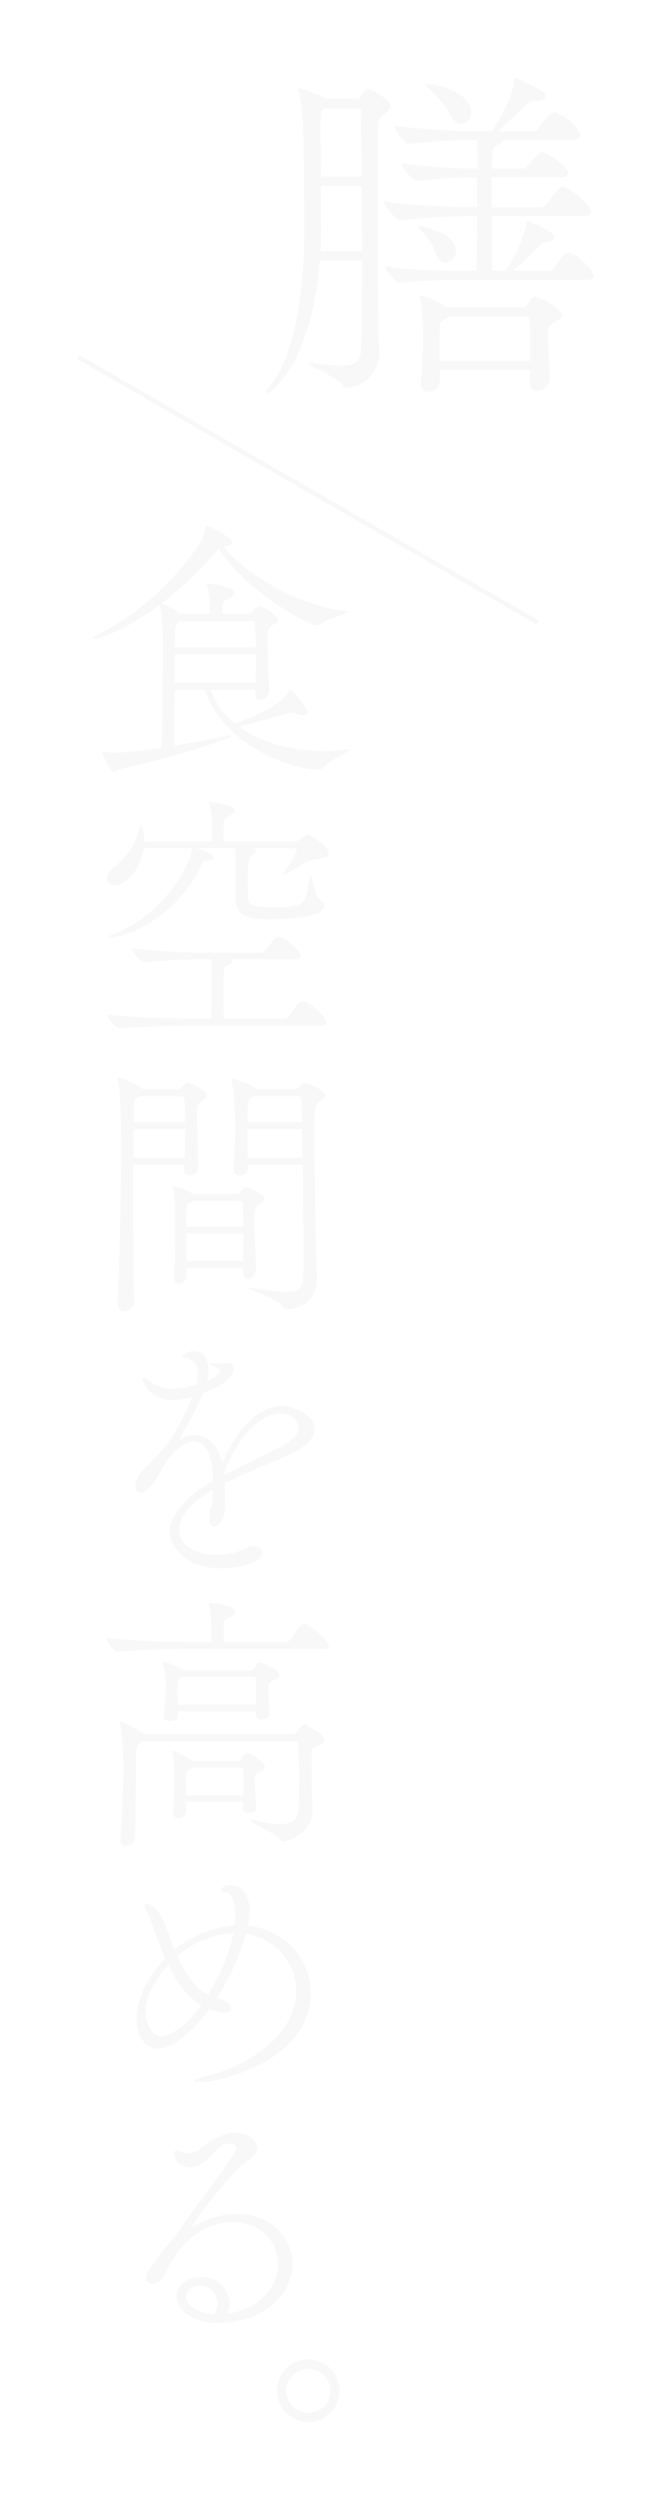 <svg width="208" height="774" viewBox="0 0 208 774" fill="none" xmlns="http://www.w3.org/2000/svg">
<g filter="url(#filter0_d_23_215)">
<path d="M24.694 109.969L24 111.172L166.312 193.335L167.006 192.133L24.694 109.969Z" fill="#F8F8F8"/>
<path d="M117.564 109.434C117.564 115.878 111.898 119.988 107.343 120.099C106.232 120.099 106.343 119.766 106.009 118.988C105.232 117.211 95.455 113.211 95.455 112.323C95.455 112.212 95.566 112.212 95.9 112.212C96.233 112.212 96.677 112.212 97.233 112.323C100.788 112.878 103.343 113.211 105.454 113.211C111.898 113.211 111.787 110.545 111.898 107.879C112.12 102.768 112.231 92.214 112.231 80.66H99.121C96.566 112.656 84.012 121.766 82.568 121.766C82.457 121.766 82.346 121.766 82.346 121.544C82.346 121.21 82.901 120.433 83.901 119.1C91.678 109.767 94.344 89.436 94.344 69.772C94.344 65.662 94.233 45.553 93.9 37.665C93.9 37.109 93.233 30.777 92.567 28C92.567 27.777 92.456 27.555 92.456 27.444C92.456 27.333 92.567 27.222 92.678 27.222C92.789 27.222 93.011 27.333 93.233 27.444C94.122 27.777 98.455 29.11 100.566 30.333L101.01 30.555H110.342C110.898 30.555 111.342 30.555 111.564 30.11C111.564 30.11 113.12 27.555 114.12 27.555C114.231 27.555 114.453 27.555 114.786 27.666C119.119 29.777 121.119 31.777 121.119 32.777C121.119 33.888 119.897 34.776 119.452 34.999C117.341 36.443 117.341 37.109 117.23 39.22C117.008 43.109 117.008 50.108 117.008 58.107C117.008 74.883 117.23 96.213 117.341 102.99C117.341 104.324 117.564 107.323 117.564 109.212V109.434ZM112.12 54.663C112.009 45.553 111.898 37.887 111.898 34.221C111.898 33.554 110.898 33.554 110.787 33.554H100.566L100.232 33.777C99.455 34.332 99.344 35.221 99.344 36.665V38.998C99.344 42.887 99.455 48.886 99.455 54.663H112.12ZM112.231 77.771C112.231 70.994 112.12 63.995 112.12 57.551H99.455C99.455 63.329 99.566 68.55 99.566 71.105C99.566 73.327 99.455 75.549 99.344 77.771H112.231ZM143.005 86.659C140.45 86.659 127.896 86.77 123.896 87.659H123.785C122.785 87.659 119.341 83.659 119.341 82.437C124.674 83.659 140.561 83.882 143.227 83.882H147.671C147.782 80.993 147.893 73.661 147.893 66.884C142.116 66.884 132.895 67.217 124.563 68.106H124.452C122.452 68.106 119.119 63.884 119.119 62.44C128.451 63.662 141.116 64.106 147.893 64.217V54.885H147.449C142.338 54.885 138.228 54.996 129.673 55.996H129.562C127.785 55.996 124.563 51.886 124.563 50.552C134.339 51.886 142.561 52.219 147.56 52.219H148.004C148.004 49.663 148.004 45.775 147.782 43.331C142.45 43.331 136.006 43.553 127.229 44.553H127.118C125.229 44.553 122.23 40.331 122.23 38.887C132.451 40.331 142.783 40.665 148.338 40.665H152.559C153.893 38.554 159.336 29.555 159.336 24.889C159.336 24.222 159.447 24 159.67 24C159.892 24 160.114 24.111 160.447 24.222C168.002 28 169.224 28.888 169.224 29.999C169.224 30.777 167.891 31.221 165.891 31.332C164.114 31.332 164.002 31.666 162.891 32.666L154.448 40.665H165.225C165.891 40.665 166.558 40.22 166.891 39.665C169.113 36.221 171.446 34.665 171.779 34.665C173.224 34.665 179.889 39.22 179.889 41.998C179.889 42.664 179.334 43.331 177.667 43.331H155.781V43.442C155.781 43.998 155.226 44.442 153.893 44.997C152.559 45.553 152.559 46.553 152.559 52.219H162.114C162.78 52.219 163.225 51.663 163.669 51.219C164.78 49.775 167.113 47.108 168.113 47.108C169.557 47.108 176.112 51.441 176.112 53.552C176.112 54.219 175.557 54.885 174.001 54.885H152.448V64.217H167.669C168.335 64.217 169.113 63.773 169.446 63.218C170.668 61.44 172.335 59.329 173.446 58.218C173.779 57.885 174.001 57.774 174.223 57.774C176.112 57.774 183.222 63.106 183.222 65.662C183.222 66.328 182.778 66.884 181 66.884H152.448C152.448 73.994 152.559 80.993 152.559 83.882H156.781C159.336 79.882 162.447 73.883 163.114 69.328C163.225 68.661 163.225 68.328 163.447 68.328C163.558 68.328 171.89 71.55 171.89 73.438C171.89 74.216 171.113 74.883 169.113 74.994C167.891 74.994 167.78 75.438 167.002 76.327C165.113 78.438 161.669 81.326 158.892 83.882H170.224C170.446 83.882 171.335 83.548 171.668 82.993C175.001 78.438 175.223 78.216 176.001 78.216C178.556 78.216 184 83.659 184 85.326C184 85.993 183.556 86.659 181.778 86.659H143.005ZM135.006 78.216C134.339 76.105 132.117 72.772 130.451 71.216C129.784 70.55 129.451 70.217 129.451 70.106C129.451 69.994 129.562 69.994 129.784 69.994C130.451 69.994 141.339 71.772 141.339 77.66C141.339 79.771 139.783 81.326 138.228 81.326C137.006 81.326 135.673 80.438 135.006 78.216ZM164.225 118.211C164.225 117.211 164.336 115.878 164.336 114.545H136.339V117.877C136.339 119.988 134.45 121.322 132.784 121.322C131.562 121.322 130.451 120.544 130.451 118.766V118.211C131.006 113.656 131.118 108.212 131.118 103.324C131.118 102.213 131.006 95.88 130.229 92.547C130.229 92.325 130.118 92.103 130.118 91.881C130.118 91.547 130.229 91.436 130.451 91.436C131.34 91.436 135.339 93.325 138.672 95.103H161.892C162.558 95.103 163.225 94.658 163.558 94.103C163.78 93.769 165.002 91.881 166.002 91.881C166.558 91.881 174.223 95.214 174.223 97.658C174.223 98.769 172.557 99.435 171.89 99.769C170.113 100.768 169.78 101.657 169.78 103.213V104.212C169.891 106.657 170.446 115.544 170.446 117.1C170.335 119.544 168.335 121.099 166.558 121.099C165.336 121.099 164.225 120.322 164.225 118.322V118.211ZM139.45 35.221C138.45 32.999 134.673 28.888 132.562 27.111C132.006 26.666 131.784 26.333 131.784 26.222C131.784 26 132.006 26 132.34 26C135.561 26 146.005 28.555 146.005 34.776C146.005 36.776 144.56 38.332 143.005 38.332C141.783 38.332 140.45 37.443 139.45 35.221ZM139.228 97.991L138.45 98.546C136.228 99.769 136.561 99.435 136.339 102.324C136.228 103.879 136.228 107.99 136.228 111.767H164.336C164.336 100.657 164.225 99.546 164.225 99.213C164.225 99.213 164.002 97.991 162.891 97.991H139.228Z" fill="#F8F8F8"/>
<path d="M83.429 213.852C83.429 215.685 81.929 216.685 80.763 216.685C79.846 216.685 79.096 216.102 79.096 214.602V213.602H65.264C66.848 217.851 69.514 221.268 72.93 224.017C86.012 219.018 88.678 215.768 89.595 213.935C89.678 213.769 89.761 213.602 90.011 213.602C90.511 213.602 95.344 218.851 95.344 220.518C95.344 221.101 94.844 221.518 93.928 221.518C93.428 221.518 92.761 221.351 92.011 221.101C91.345 220.851 90.761 220.684 90.178 220.684C89.928 220.684 89.595 220.684 89.345 220.768C87.595 221.351 79.346 223.601 74.097 224.934C81.179 230.1 90.845 232.516 100.094 232.516C102.51 232.516 104.843 232.35 107.176 232.016C107.593 231.933 107.926 231.933 108.176 231.933C108.426 231.933 108.509 231.933 108.509 232.016C108.509 232.6 102.76 235.016 100.094 237.682C99.677 238.099 99.344 238.266 98.844 238.266C87.845 238.099 68.681 229.183 63.515 213.602H54.182C54.099 219.518 54.099 225.85 54.099 230.85C60.182 229.85 66.681 228.6 71.18 227.684C71.347 227.684 71.43 227.6 71.597 227.6C71.764 227.6 71.847 227.684 71.847 227.767C71.847 227.934 71.43 228.267 71.347 228.35C62.598 231.6 45.184 236.599 37.268 238.099C36.268 238.349 35.768 239.099 35.268 239.099C34.352 239.099 31.935 234.016 31.768 233.183C31.768 233.016 31.685 232.933 31.685 232.933C31.685 232.766 31.768 232.766 31.935 232.766H32.269C33.268 232.933 34.435 233.016 35.518 233.016C39.184 233.016 44.434 232.35 50.016 231.516C50.6 222.184 50.433 201.603 50.516 198.687C50.516 197.854 50.35 191.271 49.6 187.189C38.684 195.354 30.935 197.771 29.019 197.771C28.686 197.771 28.519 197.687 28.519 197.604C28.519 197.437 28.936 197.187 29.769 196.771C39.601 191.938 51.516 183.356 61.681 168.607C62.848 167.024 63.431 164.608 63.765 163.275C63.848 162.941 63.765 162.608 64.015 162.608C64.265 162.608 71.93 166.358 71.93 167.858C71.93 168.524 71.097 168.941 69.764 169.107H69.264C75.847 177.773 92.678 187.522 106.759 189.105C107.509 189.188 107.843 189.272 107.843 189.438C107.843 190.105 101.927 191.271 99.177 193.271C98.927 193.521 98.594 193.604 98.177 193.604C95.844 193.604 76.68 183.439 67.764 169.941C67.597 170.107 60.015 179.273 50.016 186.855C50.766 187.105 54.432 188.688 56.099 190.021H65.098C65.098 186.189 64.764 183.439 64.181 181.189C64.098 180.939 64.098 180.773 64.098 180.689C64.098 180.606 64.098 180.523 64.265 180.523C64.348 180.523 64.598 180.606 64.931 180.689C66.598 180.773 72.68 181.939 72.68 183.522C72.68 183.939 72.264 184.439 71.68 184.855C69.431 186.439 69.097 185.439 68.931 188.605C68.847 189.355 68.847 189.688 68.764 190.021H77.263C77.68 190.021 78.263 189.688 78.43 189.272C78.763 188.688 80.013 187.605 80.513 187.605C80.929 187.605 86.095 190.271 86.095 191.938C86.095 192.771 84.929 193.271 84.346 193.604C83.096 194.354 82.929 194.938 82.929 198.354C82.929 202.687 83.262 210.436 83.429 213.685V213.852ZM79.096 193.021C79.096 192.938 79.096 192.271 78.346 192.271H55.766C55.599 192.438 55.432 192.521 55.349 192.688C54.516 193.271 54.266 194.354 54.266 195.771C54.182 196.687 54.182 198.27 54.182 200.437H79.346L79.096 193.021ZM54.182 202.603V211.436H79.179C79.263 208.936 79.346 205.77 79.346 202.603H54.182Z" fill="#F8F8F8"/>
<path d="M78.096 262.596L78.596 262.763C78.929 262.929 79.263 263.179 79.263 263.513C79.263 263.846 79.013 264.262 78.346 264.512C77.291 264.957 76.763 267.345 76.763 271.678C76.763 274.178 76.846 276.678 76.846 277.344C77.013 280.094 77.513 280.927 85.595 280.927C87.262 280.927 88.928 280.844 90.345 280.594C95.261 279.844 94.844 277.844 96.011 271.928C96.094 271.345 96.261 271.095 96.344 271.095C96.844 271.095 97.427 277.428 99.094 278.427C100.01 278.927 100.593 279.677 100.593 280.427C100.593 282.01 98.26 284.593 83.512 284.593C77.763 284.593 73.013 284.01 73.013 278.094V274.178C73.013 273.928 73.013 263.346 72.93 262.596H60.765C65.681 263.929 66.098 264.929 66.098 265.429C66.098 265.929 65.514 266.429 64.265 266.512C63.181 266.596 63.098 266.596 62.765 267.345C53.183 287.26 35.601 290.259 34.435 290.259C34.018 290.259 33.768 290.176 33.768 290.009C33.768 289.843 34.018 289.593 34.768 289.343C51.683 283.26 59.432 266.096 59.432 263.013V262.596H44.517C43.6 269.262 39.101 274.095 35.518 274.095C34.102 274.095 33.102 273.178 33.102 271.928C33.102 271.012 33.685 269.845 35.018 268.762C40.017 264.762 42.101 261.263 43.267 256.013C43.35 255.68 43.6 255.514 43.767 255.514C44.35 255.514 44.684 258.347 44.684 260.513H65.681C65.681 259.346 65.764 257.763 65.764 257.68C65.764 253.43 65.681 251.847 64.931 249.014C64.848 248.764 64.848 248.598 64.848 248.514C64.848 248.348 64.931 248.264 65.098 248.264C66.348 248.264 72.847 249.431 72.847 250.847C72.847 251.264 72.43 251.681 72.014 252.014C69.93 253.514 69.597 252.847 69.347 255.597C69.264 256.597 69.264 258.846 69.264 260.513H91.511C91.928 260.513 92.761 260.18 93.094 259.763C93.511 259.346 94.594 258.347 95.344 258.347C96.261 258.347 101.927 262.179 101.927 264.096C101.927 265.012 100.927 265.762 98.677 265.846C95.594 266.012 91.595 268.929 88.595 270.595C88.428 270.678 88.262 270.762 88.178 270.762C88.012 270.762 87.928 270.678 87.928 270.595C87.928 270.428 88.012 270.262 88.178 270.012C89.761 267.762 92.011 263.346 92.011 263.179C92.011 262.846 91.678 262.596 91.345 262.596H78.096ZM62.681 317.506C58.099 317.506 44.684 317.673 37.351 318.423H37.268C35.685 318.423 33.185 315.173 33.185 314.09C41.601 315.173 58.349 315.423 63.098 315.423H65.431C65.598 312.007 65.514 311.007 65.598 305.257C65.598 300.341 65.598 298.592 65.431 297.008H62.848C58.265 297.008 52.349 297.175 45.017 297.925H44.934C43.434 297.925 40.934 294.675 40.934 293.592C49.35 294.675 58.515 294.925 63.265 294.925H80.846C81.346 294.925 82.012 294.592 82.346 294.176C84.012 291.926 85.595 289.926 86.262 289.926C87.428 289.926 93.261 294.092 93.261 295.925C93.261 296.509 92.928 297.008 91.511 297.008H71.847C72.014 297.175 72.014 297.342 72.014 297.508C72.014 298.008 71.514 298.508 70.514 298.925C69.264 299.342 69.264 300.091 69.264 309.174C69.264 311.507 69.347 313.756 69.347 315.423H87.928C88.428 315.423 89.095 315.09 89.428 314.673C92.928 310.09 93.261 310.007 93.678 310.007C95.844 310.007 101.177 314.84 101.177 316.423C101.177 316.923 100.843 317.506 99.427 317.506H62.681Z" fill="#F8F8F8"/>
<path d="M41.601 402.996C41.601 404.995 39.601 405.995 38.434 405.995C37.351 405.995 36.435 405.329 36.435 403.579V403.329C37.101 390.58 37.518 371.416 37.518 354.502C37.518 351.169 37.434 347.836 37.434 344.753C37.434 343.669 37.184 337.67 36.518 334.421C36.435 334.171 36.435 333.921 36.435 333.837C36.435 333.587 36.518 333.504 36.601 333.504C37.351 333.504 42.767 335.92 43.684 336.67C43.85 336.754 44.017 337.004 44.184 337.17H55.266C55.599 337.17 56.016 337.087 56.349 336.587C57.099 335.587 57.765 335.171 58.349 335.171C59.015 335.171 64.181 337.587 64.181 339.253C64.181 340.003 63.098 340.503 62.681 340.836C61.098 342.003 61.015 342.503 61.015 343.836C61.015 343.919 61.015 349.335 61.515 361.167C61.515 362.251 60.432 363.917 58.765 363.917C57.849 363.917 57.099 363.417 57.099 362.084V361.917C57.099 361.501 57.182 361.084 57.182 360.584H41.267V372.166C41.267 384.831 41.351 397.413 41.601 402.912V402.996ZM41.434 349.585C41.351 352.252 41.267 355.251 41.267 358.418H57.265C57.349 355.835 57.349 352.668 57.349 349.585H41.434ZM43.184 339.42L42.85 339.587C41.684 340.253 41.434 340.67 41.434 347.419H57.349C57.349 340.92 57.349 339.42 56.266 339.42H43.184ZM79.346 392.914C79.346 394.747 78.096 395.913 76.93 395.913C76.097 395.913 75.347 395.247 75.347 393.663V392.497H57.849V394.913C57.849 396.413 56.516 397.413 55.432 397.413C54.599 397.413 53.932 396.83 53.932 395.58V395.247C54.349 391.414 54.349 380.832 54.349 376.999C54.349 375.999 54.266 370.999 53.599 367.917C53.599 367.75 53.516 367.583 53.516 367.417C53.516 367.25 53.599 367.167 53.766 367.167C54.182 367.167 57.932 368.333 59.682 369.666H73.43C73.847 369.666 74.43 369.333 74.68 368.916C75.43 367.75 76.097 367.583 76.513 367.583C77.263 367.583 82.096 370 82.096 371.416C82.096 372.333 80.679 372.833 80.263 372.999C79.179 373.666 78.846 374.082 78.846 377.249C78.846 381.332 79.263 389.831 79.346 392.83V392.914ZM60.015 371.833L59.599 372.083C57.849 372.999 57.849 372.333 57.765 375.166V379.832H75.43C75.43 377.082 75.43 374.582 75.263 372.666C75.263 372.583 75.013 371.833 74.597 371.833H60.015ZM57.765 381.915C57.765 384.665 57.849 387.747 57.849 390.414H75.347C75.43 387.831 75.43 384.831 75.43 381.915H57.765ZM76.846 360.584C76.846 360.834 76.93 361.167 76.93 361.417V361.584C76.93 362.667 76.263 363.917 74.263 363.917C73.263 363.917 72.347 363.334 72.347 361.917V361.584C72.847 356.001 72.93 351.918 72.93 349.086C72.93 345.086 72.763 339.253 71.847 334.671C71.764 334.421 71.764 334.171 71.764 334.087C71.764 333.976 71.819 333.921 71.93 333.921C72.43 333.921 77.346 335.504 78.93 336.754L79.429 337.17H91.511C91.844 337.17 92.344 337.087 92.678 336.587C93.011 336.17 94.011 335.171 94.594 335.171C94.844 335.171 100.843 337.42 100.843 339.253C100.843 340.003 99.76 340.503 99.344 340.836C97.51 342.17 97.677 342.67 97.594 344.669C97.51 346.503 97.51 349.002 97.51 351.919C97.51 364 97.844 382.665 98.01 388.164C98.01 388.997 98.26 395.247 98.26 396.33C98.177 403.079 92.011 405.412 89.012 405.412C88.345 405.412 87.845 405.079 87.512 404.329C86.595 402.246 77.18 399.413 77.18 398.913C77.18 398.829 77.263 398.829 77.513 398.829C77.68 398.829 78.096 398.829 78.596 398.913C83.012 399.413 86.345 399.996 88.845 399.996C94.094 399.996 94.094 398.33 94.094 389.247C94.094 382.082 93.928 370.666 93.844 360.584H76.846ZM78.513 339.42C77.402 339.976 76.819 341.142 76.763 342.92C76.763 343.503 76.68 345.086 76.68 347.419H93.594C93.428 339.42 93.344 339.42 92.511 339.42H78.513ZM93.594 349.585H76.68C76.68 352.168 76.68 355.251 76.763 358.418H93.761L93.594 349.585Z" fill="#F8F8F8"/>
<path d="M66.014 461.155C58.515 465.571 55.516 470.071 55.516 473.654C55.516 477.57 59.599 481.403 67.014 481.403C70.18 481.403 73.597 480.736 76.43 479.236C77.263 478.82 78.013 478.653 78.68 478.653C80.179 478.653 81.263 479.57 81.263 480.653C81.263 484.402 71.764 485.569 68.514 485.569C57.515 485.569 52.599 478.57 52.599 474.237C52.599 468.404 59.015 462.572 66.014 458.489C66.014 449.657 63.265 446.24 60.098 446.24C57.765 446.24 54.682 448.157 51.183 453.073C48.35 458.322 45.85 462.155 43.85 462.155C42.517 462.155 42.017 460.822 42.017 459.989C42.017 458.489 42.85 456.489 45.017 454.406C52.183 447.49 55.099 443.157 59.682 432.409C59.265 432.492 58.932 432.659 58.599 432.742C56.599 433.242 55.016 433.492 53.682 433.492C46.267 433.492 44.184 427.826 44.184 426.659C44.184 426.548 44.239 426.493 44.35 426.493C44.517 426.493 45.1 426.743 46.1 427.493C48.933 429.409 51.349 429.992 53.599 429.992C55.849 429.992 58.349 429.409 60.848 428.743C61.182 427.326 61.265 426.159 61.265 425.16C61.265 421.827 59.848 421.077 57.432 420.41C56.932 420.327 56.599 420.077 56.599 419.744C56.599 419.577 57.599 418.327 59.848 418.327C64.265 418.327 64.598 422.493 64.598 424.076C64.598 425.243 64.431 426.409 64.181 427.576C64.681 427.409 68.264 425.743 68.264 424.326C68.264 424.16 68.181 423.66 66.514 423.077C65.514 422.66 65.098 422.41 65.098 422.243C65.098 422.077 65.348 421.993 65.848 421.993C66.098 421.993 66.348 422.077 66.681 422.077C67.347 422.16 68.097 422.16 68.681 422.16C69.597 422.16 70.264 422.16 70.43 422.077C70.68 421.993 70.847 421.91 71.014 421.91C72.264 421.91 72.347 423.576 72.347 423.743C72.347 424.993 71.847 428.159 62.931 431.326C60.515 437.325 56.849 443.407 55.432 445.824C57.182 444.741 58.849 444.324 60.432 444.324C64.681 444.324 67.847 448.073 68.931 452.906C72.597 444.074 79.513 435.242 87.512 435.242C91.011 435.242 97.594 438.241 97.594 442.408C97.594 445.657 93.594 448.823 88.428 450.99C82.846 453.323 75.43 456.322 69.681 459.239C69.764 460.489 69.764 461.822 69.764 463.155C69.764 464.738 69.764 466.405 69.597 468.071C69.431 470.571 67.681 472.654 66.348 472.654C65.514 472.654 64.848 471.821 64.848 469.821C64.848 469.488 64.931 469.154 64.931 468.821C65.098 466.655 65.931 466.488 66.014 462.988V461.155ZM69.431 456.656C74.097 454.239 81.096 450.823 86.095 448.323C89.595 446.574 92.594 444.407 92.594 441.991C92.594 441.408 91.511 437.575 86.928 437.575C80.013 437.575 72.514 446.74 69.431 456.406V456.656Z" fill="#F8F8F8"/>
<path d="M102.01 509.483C102.01 509.983 101.593 510.483 100.177 510.483H59.432C54.766 510.483 44.35 510.649 36.851 511.399H36.768C35.268 511.399 32.935 508.15 32.935 507.066C41.517 508.15 54.849 508.399 59.682 508.399H65.514V504.983C65.514 501.734 65.431 499.567 64.764 496.901C64.681 496.651 64.681 496.484 64.681 496.401C64.681 496.318 64.681 496.234 64.848 496.234C65.181 496.234 73.013 496.984 73.013 498.984C73.013 499.484 72.597 499.901 72.014 500.234C69.764 501.65 69.347 501.234 69.347 503.983V508.399H88.512C89.095 508.399 89.678 508.066 89.928 507.65C93.178 503.067 93.678 502.817 94.344 502.817C94.511 502.817 94.677 502.817 94.844 502.9C96.927 503.65 102.01 508.066 102.01 509.483ZM100.427 538.646C100.427 539.646 99.177 540.312 97.844 540.979C96.677 541.562 96.594 541.562 96.594 543.812C96.594 554.477 96.677 555.56 96.927 559.477V560.06C96.927 566.976 90.345 570.059 87.512 570.059C87.262 570.059 87.095 569.892 86.762 569.475C85.679 568.059 77.513 564.059 77.513 563.476C77.513 563.393 77.596 563.393 77.68 563.393C77.846 563.393 78.096 563.393 78.43 563.476C82.012 564.309 84.845 564.726 86.928 564.726C91.178 564.726 92.594 562.893 92.678 558.893C92.678 555.394 92.761 552.894 92.761 550.478C92.761 547.561 92.678 544.728 92.428 540.146C92.428 539.729 92.011 539.062 91.511 539.062H44.1L43.684 539.396C42.434 540.312 42.184 540.729 42.184 543.729C42.184 549.395 41.934 561.726 41.934 568.725C41.934 570.392 40.434 571.558 39.101 571.558C38.184 571.558 37.351 570.892 37.351 569.392V569.142C37.934 560.393 38.268 552.644 38.268 547.561C38.268 539.729 37.434 534.563 37.184 533.646C37.101 533.396 37.018 533.146 37.018 533.063C37.018 532.897 37.101 532.813 37.184 532.813C37.518 532.813 42.434 535.063 44.35 536.729L44.517 536.896H90.928C91.261 536.896 91.678 536.729 92.011 536.229C92.178 535.979 93.511 533.896 94.428 533.896C94.927 533.896 100.427 536.813 100.427 538.646ZM86.512 518.565C86.512 519.481 85.179 520.148 84.512 520.398C83.346 520.815 83.179 521.731 83.179 522.814V523.398C83.179 525.314 83.429 528.814 83.596 530.563V530.647C83.596 531.897 82.012 532.397 81.013 532.397C80.096 532.397 79.263 531.98 79.263 531.063V530.98C79.263 530.647 79.346 530.23 79.346 529.814H55.099C55.099 530.48 55.099 530.897 55.182 531.313V531.48C55.182 532.48 53.516 532.813 52.599 532.813C51.683 532.813 50.766 532.48 50.766 531.647V531.48C51.099 528.48 51.433 523.481 51.433 521.981C51.433 521.148 51.183 517.148 50.516 515.149C50.433 514.899 50.433 514.815 50.433 514.732C50.433 514.565 50.516 514.482 50.6 514.482C52.266 514.482 56.599 516.898 56.682 516.982L57.015 517.148H77.43C77.846 517.148 78.263 517.065 78.513 516.815C79.013 516.398 79.513 515.065 79.929 514.899C80.096 514.815 80.263 514.815 80.429 514.815C80.763 514.815 81.096 514.815 81.596 514.982C81.846 515.065 86.512 517.065 86.512 518.565ZM82.096 547.228C82.096 548.061 80.846 548.478 80.263 548.811C79.179 549.311 78.93 549.561 78.93 551.811C78.93 554.061 79.263 556.56 79.429 559.56V559.643C79.429 560.643 78.096 561.31 76.93 561.31C76.097 561.31 75.347 560.976 75.347 560.143V557.893H57.765V560.477C57.765 562.06 56.516 562.976 55.349 562.976C54.432 562.976 53.599 562.393 53.599 561.06V560.81C53.932 557.06 54.099 552.394 54.099 549.145C54.099 548.061 54.016 545.478 53.432 542.729C53.349 542.479 53.349 542.312 53.349 542.145C53.349 542.062 53.432 541.979 53.432 541.979C53.766 541.979 57.265 543.479 59.432 544.978L59.848 545.228H73.347C73.763 545.228 74.347 545.145 74.597 544.728C75.68 543.145 76.013 542.895 76.596 542.895C77.846 542.895 82.096 545.478 82.096 547.228ZM79.263 519.565C79.263 519.398 78.846 519.148 78.513 519.148H56.599L56.266 519.315C55.016 519.981 54.932 519.981 54.932 524.064C54.932 525.231 55.016 526.564 55.016 527.814H79.346C79.346 524.814 79.346 521.231 79.263 519.565ZM75.513 551.978C75.513 550.311 75.43 548.895 75.347 547.895C75.347 547.811 75.18 547.228 74.597 547.228H59.599C59.432 547.311 59.265 547.395 59.099 547.561C58.015 548.311 57.599 548.561 57.599 550.728C57.599 551.561 57.682 553.727 57.682 555.81H75.43C75.43 554.477 75.513 553.144 75.513 551.978Z" fill="#F8F8F8"/>
<path d="M67.264 618.553C70.847 619.636 71.68 620.969 71.68 621.719C71.68 622.386 70.847 623.219 69.431 623.219C69.181 623.219 67.264 622.969 64.931 622.052C63.265 624.552 55.182 634.301 48.933 634.301C44.85 634.301 42.351 630.051 42.351 624.969C42.351 619.303 45.35 612.304 51.183 606.304C50.35 604.388 49.6 602.388 48.933 600.555C47.6 596.972 46.267 593.389 45.184 590.973C45.017 590.556 44.934 590.223 44.934 589.973C44.934 589.556 45.1 589.39 45.434 589.39C46.1 589.39 48.433 590.306 50.1 593.556C51.349 595.972 52.516 599.722 54.099 603.638C59.265 599.388 66.014 596.555 72.763 596.139C72.847 595.056 72.93 594.056 72.93 593.139C72.93 589.64 72.18 587.223 70.764 586.14C70.18 585.723 68.347 585.723 68.347 585.14C68.347 584.557 70.014 583.557 71.18 583.557C71.68 583.557 77.346 583.64 77.346 591.723C77.346 593.056 77.18 594.639 76.846 596.222C88.762 597.389 96.344 607.221 96.344 617.053C96.344 637.3 69.514 644.633 61.681 644.633C60.765 644.633 60.182 644.466 60.182 644.3C60.182 643.966 61.265 643.466 63.515 642.883C77.763 639.55 91.844 629.468 91.844 616.386C91.844 607.471 85.095 600.055 76.263 598.722C74.597 604.971 71.264 612.304 67.264 618.553ZM52.183 608.387C47.6 613.387 45.1 618.553 45.1 622.969C45.1 625.635 46.683 630.468 50.016 630.468C52.683 630.468 58.349 626.885 62.431 620.802C57.765 618.053 54.599 613.47 52.183 608.387ZM54.932 605.638C57.182 610.637 60.098 615.386 64.514 617.553C68.931 610.387 71.347 603.805 72.347 598.555C66.264 598.722 60.015 601.222 54.932 605.638Z" fill="#F8F8F8"/>
<path d="M71.514 716.208C81.846 714.041 86.179 707.125 86.179 700.959C86.179 693.71 80.263 687.961 72.264 687.961C61.515 687.961 55.599 696.627 53.766 699.21C52.849 700.543 51.183 704.126 50.516 705.126C49.433 706.625 48.267 707.209 47.267 707.209C46.1 707.209 45.267 706.375 45.267 705.126C45.267 702.959 50.849 696.293 52.016 694.96C54.682 691.877 57.015 688.544 59.599 684.711C62.265 680.795 68.264 673.379 71.93 667.797C72.68 666.63 73.18 665.714 73.18 665.047C73.18 663.881 71.597 663.631 70.93 663.631C66.931 663.631 64.348 671.046 59.015 671.046C57.432 671.046 54.099 670.297 54.099 666.63C54.099 665.964 54.266 665.714 54.599 665.714C55.016 665.714 55.599 666.047 56.266 666.297C56.932 666.547 57.682 666.63 58.432 666.63C59.682 666.63 61.015 666.214 62.015 665.38C63.348 664.214 68.181 660.298 72.847 660.298C77.93 660.298 79.846 663.881 79.846 664.964C79.846 666.214 78.763 667.464 77.013 668.713C69.597 674.296 59.349 689.294 59.349 689.544H59.432C59.515 689.544 59.599 689.544 59.848 689.378C63.848 686.961 68.681 685.461 73.43 685.461C83.762 685.461 90.678 692.46 90.678 700.876C90.678 710.708 81.263 719.207 67.597 719.207C61.098 719.207 54.766 716.124 54.766 711.125C54.766 706.125 59.682 704.959 62.348 704.959C67.098 704.959 71.18 708.792 71.18 713.208C71.18 714.208 70.93 715.291 70.43 716.374L71.514 716.208ZM67.347 713.208C67.347 710.125 64.931 707.709 61.848 707.709C59.848 707.709 57.682 708.708 57.682 711.125C57.682 714.124 61.931 716.291 66.431 716.541C67.098 715.374 67.347 714.291 67.347 713.208Z" fill="#F8F8F8"/>
<path d="M95.594 749.87C90.261 749.87 85.845 745.537 85.845 740.205C85.845 734.872 90.261 730.456 95.594 730.456C100.927 730.456 105.26 734.872 105.26 740.205C105.26 745.537 100.927 749.87 95.594 749.87ZM95.594 733.372C91.845 733.372 88.762 736.455 88.762 740.205C88.762 743.954 91.845 747.037 95.594 747.037C99.344 747.037 102.427 743.954 102.427 740.205C102.427 736.455 99.344 733.372 95.594 733.372Z" fill="#F8F8F8"/>
</g>
<defs>
<filter id="filter0_d_23_215" x="0" y="0" width="208" height="773.87" filterUnits="userSpaceOnUse" color-interpolation-filters="sRGB">
<feFlood flood-opacity="0" result="BackgroundImageFix"/>
<feColorMatrix in="SourceAlpha" type="matrix" values="0 0 0 0 0 0 0 0 0 0 0 0 0 0 0 0 0 0 127 0" result="hardAlpha"/>
<feOffset/>
<feGaussianBlur stdDeviation="12"/>
<feComposite in2="hardAlpha" operator="out"/>
<feColorMatrix type="matrix" values="0 0 0 0 0 0 0 0 0 0 0 0 0 0 0 0 0 0 0.8 0"/>
<feBlend mode="normal" in2="BackgroundImageFix" result="effect1_dropShadow_23_215"/>
<feBlend mode="normal" in="SourceGraphic" in2="effect1_dropShadow_23_215" result="shape"/>
</filter>
</defs>
</svg>
